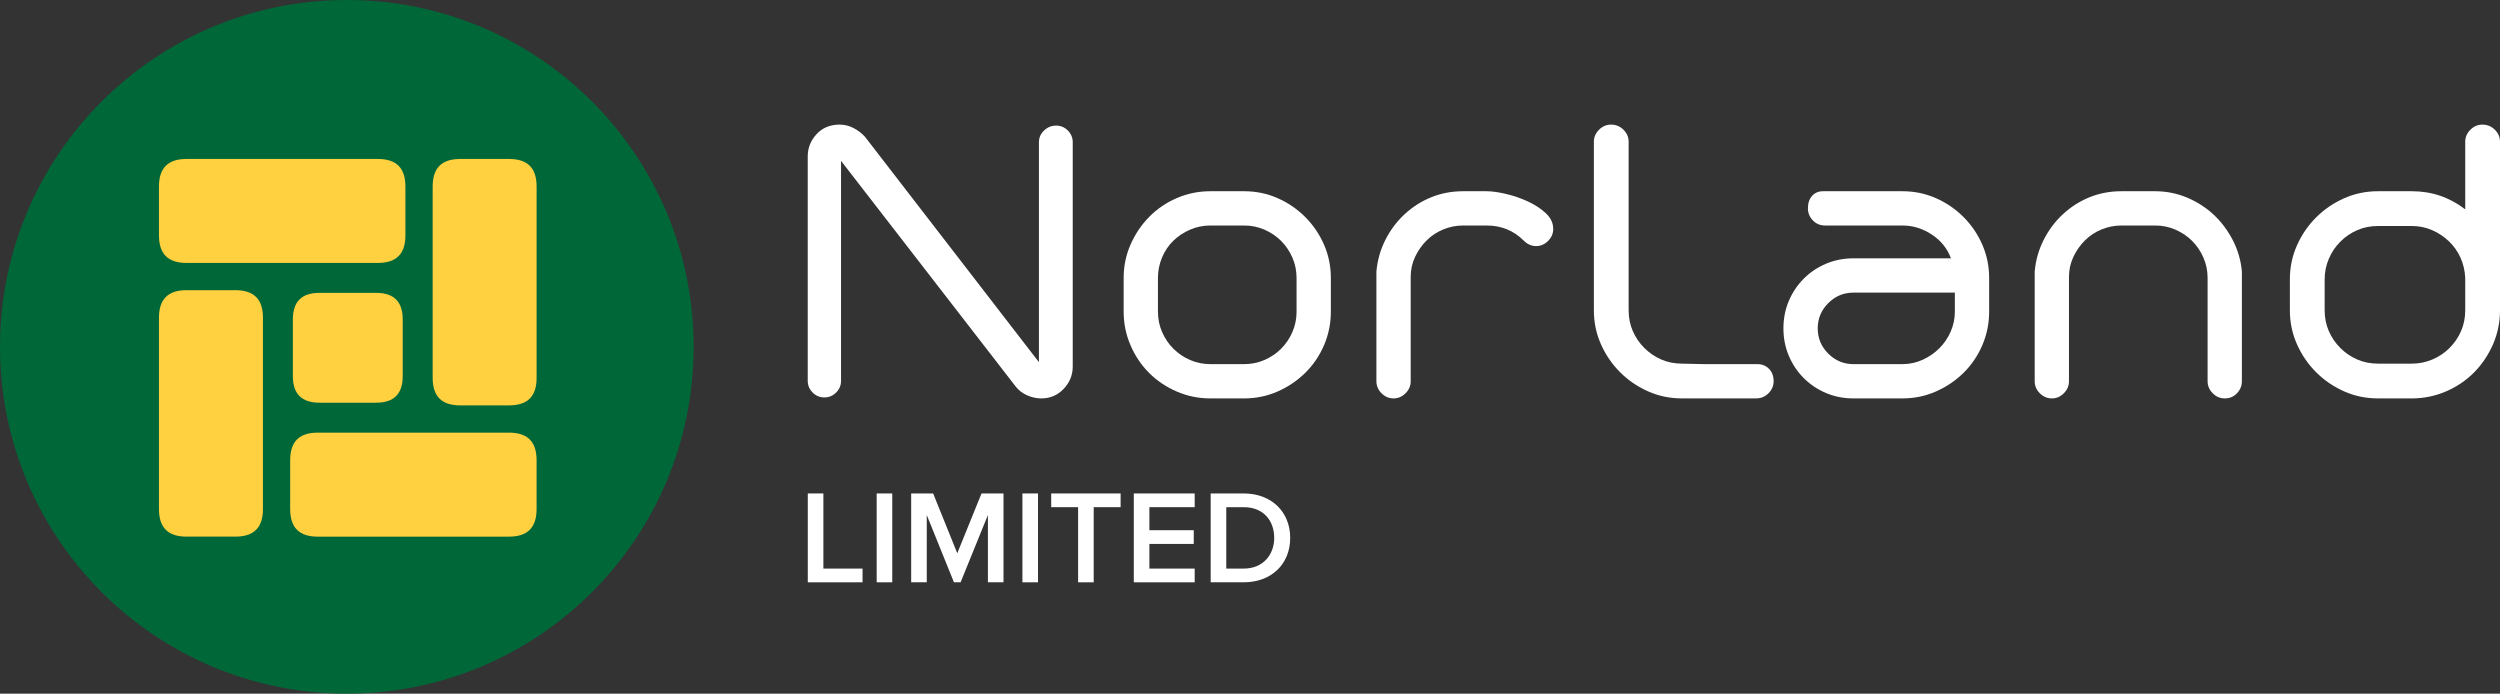 <?xml version="1.0" encoding="UTF-8"?> <svg xmlns="http://www.w3.org/2000/svg" width="173" height="48" viewBox="0 0 173 48" fill="none"><rect x="0" y="0" width="173" height="48" fill="#333333" stroke="none"/><path fill-rule="evenodd" clip-rule="evenodd" d="M24 48C37.255 48 48 37.255 48 24C48 10.745 37.255 0 24 0C10.745 0 0 10.745 0 24C0 37.255 10.745 48 24 48Z" fill="#006738"></path><path d="M26.017 20.265H22.117C20.871 20.265 20.265 20.872 20.265 22.117V26.015C20.265 27.262 20.871 27.868 22.117 27.868H26.017C27.262 27.868 27.869 27.262 27.869 26.015V22.117C27.869 20.872 27.262 20.265 26.017 20.265Z" fill="#FFD040"></path><path d="M12.907 18.195H26.146C27.43 18.195 28.055 17.57 28.055 16.288V12.907C28.055 11.623 27.43 11 26.146 11H12.907C11.624 11 11 11.623 11 12.907V16.288C11 17.57 11.624 18.195 12.907 18.195Z" fill="#FFD040"></path><path d="M35.225 29.939H21.988C20.703 29.939 20.08 30.564 20.08 31.846V35.227C20.08 36.51 20.703 37.136 21.988 37.136H35.225C36.51 37.136 37.132 36.51 37.132 35.227V31.846C37.132 30.564 36.51 29.939 35.225 29.939Z" fill="#FFD040"></path><path d="M35.226 11H31.848C30.564 11 29.94 11.623 29.94 12.907V26.145C29.94 27.43 30.564 28.053 31.848 28.053H35.226C36.51 28.053 37.133 27.43 37.133 26.145V12.907C37.133 11.623 36.51 11 35.226 11Z" fill="#FFD040"></path><path d="M16.287 20.08H12.908C11.624 20.08 11 20.705 11 21.987V35.226C11 36.51 11.624 37.135 12.908 37.135H16.287C17.571 37.135 18.196 36.51 18.196 35.226V21.987C18.196 20.705 17.571 20.08 16.287 20.08Z" fill="#FFD040"></path><path d="M71.894 25.062V9.843C71.894 9.527 72.013 9.256 72.25 9.03C72.487 8.804 72.763 8.691 73.08 8.691C73.396 8.691 73.668 8.804 73.894 9.03C74.119 9.256 74.233 9.527 74.233 9.843V25.367C74.233 25.955 74.023 26.469 73.606 26.909C73.187 27.35 72.673 27.57 72.063 27.57C71.724 27.57 71.391 27.497 71.063 27.35C70.736 27.203 70.47 26.994 70.267 26.723L58.2 11.131V26.35C58.2 26.667 58.087 26.938 57.861 27.163C57.635 27.39 57.364 27.502 57.048 27.502C56.731 27.502 56.46 27.39 56.234 27.163C56.008 26.938 55.895 26.667 55.895 26.35V10.826C55.895 10.239 56.099 9.725 56.506 9.284C56.912 8.843 57.443 8.623 58.099 8.623C58.438 8.623 58.76 8.702 59.065 8.86C59.37 9.019 59.635 9.222 59.861 9.47L71.894 25.062Z" fill="white"></path><path d="M86.096 13.233C86.909 13.233 87.677 13.391 88.4 13.707C89.123 14.024 89.761 14.459 90.315 15.012C90.869 15.566 91.304 16.204 91.62 16.927C91.937 17.651 92.095 18.419 92.095 19.232V21.571C92.095 22.384 91.937 23.159 91.62 23.893C91.304 24.627 90.869 25.265 90.315 25.808C89.761 26.35 89.123 26.779 88.4 27.096C87.677 27.412 86.909 27.57 86.096 27.57H83.757C82.943 27.57 82.169 27.412 81.435 27.096C80.701 26.779 80.062 26.35 79.52 25.808C78.978 25.265 78.548 24.627 78.232 23.893C77.915 23.159 77.757 22.384 77.757 21.571V19.232C77.757 18.419 77.915 17.651 78.232 16.927C78.548 16.204 78.978 15.566 79.52 15.012C80.062 14.459 80.701 14.024 81.435 13.707C82.169 13.391 82.943 13.233 83.757 13.233H86.096ZM83.757 15.605C83.26 15.605 82.791 15.702 82.35 15.893C81.91 16.086 81.525 16.34 81.198 16.656C80.87 16.973 80.61 17.357 80.418 17.808C80.226 18.261 80.13 18.735 80.13 19.232V21.571C80.13 22.068 80.226 22.537 80.418 22.977C80.61 23.418 80.87 23.803 81.198 24.13C81.525 24.458 81.91 24.718 82.35 24.91C82.791 25.102 83.26 25.198 83.757 25.198H86.096C86.592 25.198 87.062 25.102 87.502 24.91C87.943 24.718 88.327 24.458 88.655 24.13C88.982 23.803 89.242 23.418 89.434 22.977C89.626 22.537 89.722 22.068 89.722 21.571V19.232C89.722 18.735 89.626 18.266 89.434 17.826C89.242 17.385 88.982 17.001 88.655 16.673C88.327 16.346 87.943 16.086 87.502 15.893C87.062 15.702 86.592 15.605 86.096 15.605H83.757Z" fill="white"></path><path d="M95.247 18.791C95.315 18.023 95.518 17.3 95.857 16.622C96.196 15.944 96.636 15.351 97.179 14.843C97.721 14.334 98.337 13.939 99.026 13.656C99.715 13.374 100.455 13.233 101.246 13.233H102.873C103.234 13.233 103.681 13.295 104.212 13.419C104.743 13.544 105.251 13.719 105.737 13.944C106.223 14.171 106.635 14.442 106.974 14.758C107.313 15.075 107.483 15.436 107.483 15.843C107.483 16.159 107.364 16.436 107.127 16.673C106.89 16.91 106.613 17.029 106.297 17.029C105.98 17.029 105.698 16.905 105.449 16.656C104.748 15.956 103.89 15.605 102.873 15.605H101.246C100.772 15.605 100.314 15.696 99.874 15.877C99.433 16.058 99.048 16.312 98.721 16.639C98.393 16.967 98.128 17.346 97.924 17.775C97.721 18.204 97.62 18.668 97.62 19.164V26.384C97.62 26.701 97.501 26.977 97.264 27.214C97.026 27.452 96.749 27.57 96.433 27.57C96.116 27.57 95.84 27.452 95.603 27.214C95.365 26.977 95.247 26.701 95.247 26.384V18.791Z" fill="white"></path><path d="M112.702 20.757V21.469C112.702 21.989 112.798 22.469 112.99 22.91C113.182 23.35 113.448 23.74 113.787 24.079C114.126 24.418 114.516 24.684 114.956 24.876C115.397 25.068 115.877 25.164 116.397 25.164L117.956 25.198H121.616C121.933 25.198 122.198 25.305 122.413 25.52C122.628 25.735 122.735 26.023 122.735 26.384C122.735 26.701 122.616 26.977 122.379 27.214C122.142 27.452 121.854 27.57 121.515 27.57H116.397C115.56 27.57 114.775 27.407 114.041 27.079C113.306 26.751 112.662 26.311 112.109 25.757C111.555 25.203 111.114 24.559 110.787 23.825C110.459 23.091 110.296 22.305 110.296 21.469V9.809C110.296 9.493 110.414 9.216 110.652 8.979C110.889 8.742 111.165 8.623 111.482 8.623C111.821 8.623 112.109 8.742 112.346 8.979C112.584 9.216 112.702 9.493 112.702 9.809V20.757Z" fill="white"></path><path d="M131.649 13.233C132.463 13.233 133.231 13.391 133.954 13.707C134.677 14.024 135.315 14.459 135.869 15.012C136.423 15.566 136.858 16.204 137.174 16.927C137.49 17.651 137.649 18.419 137.649 19.232V21.571C137.649 22.384 137.49 23.159 137.174 23.893C136.858 24.627 136.423 25.265 135.869 25.808C135.315 26.35 134.677 26.779 133.954 27.096C133.231 27.412 132.463 27.57 131.649 27.57H128.26C127.582 27.57 126.949 27.446 126.362 27.197C125.774 26.949 125.26 26.604 124.82 26.164C124.379 25.723 124.035 25.209 123.786 24.621C123.537 24.034 123.413 23.401 123.413 22.723C123.413 22.045 123.537 21.413 123.786 20.825C124.035 20.238 124.379 19.724 124.82 19.283C125.26 18.842 125.774 18.498 126.362 18.249C126.949 18.001 127.582 17.876 128.26 17.876H135.005C134.756 17.198 134.315 16.651 133.683 16.232C133.05 15.815 132.372 15.605 131.649 15.605H126.294C125.955 15.605 125.672 15.487 125.447 15.249C125.221 15.012 125.108 14.736 125.108 14.419C125.108 14.058 125.204 13.77 125.396 13.555C125.588 13.34 125.842 13.233 126.158 13.233H131.649ZM130.87 25.198H131.649C132.146 25.198 132.615 25.096 133.056 24.892C133.497 24.689 133.881 24.424 134.208 24.096C134.536 23.769 134.796 23.384 134.988 22.944C135.18 22.503 135.276 22.045 135.276 21.571V20.249H128.26C127.582 20.249 127 20.492 126.514 20.978C126.028 21.464 125.786 22.045 125.786 22.723C125.786 23.401 126.028 23.983 126.514 24.469C127 24.955 127.582 25.198 128.26 25.198H130.87Z" fill="white"></path><path d="M140.801 18.791C140.868 18.023 141.072 17.3 141.411 16.622C141.75 15.944 142.19 15.351 142.733 14.843C143.275 14.334 143.89 13.939 144.58 13.656C145.269 13.374 146.009 13.233 146.8 13.233H149.139C149.907 13.233 150.641 13.38 151.342 13.673C152.042 13.967 152.658 14.363 153.189 14.86C153.72 15.357 154.16 15.944 154.511 16.622C154.861 17.3 155.07 18.023 155.138 18.791V26.384C155.138 26.701 155.025 26.977 154.799 27.214C154.573 27.452 154.291 27.57 153.952 27.57C153.635 27.57 153.359 27.452 153.121 27.214C152.884 26.977 152.766 26.701 152.766 26.384V19.232C152.766 18.735 152.669 18.266 152.477 17.826C152.285 17.385 152.025 17.001 151.698 16.673C151.37 16.346 150.986 16.086 150.545 15.893C150.105 15.702 149.636 15.605 149.139 15.605H146.8C146.326 15.605 145.868 15.696 145.427 15.877C144.987 16.058 144.602 16.312 144.275 16.639C143.947 16.967 143.682 17.346 143.478 17.775C143.275 18.204 143.173 18.668 143.173 19.164V26.384C143.173 26.701 143.055 26.977 142.817 27.214C142.58 27.452 142.303 27.57 141.987 27.57C141.67 27.57 141.394 27.452 141.157 27.214C140.919 26.977 140.801 26.701 140.801 26.384V18.791Z" fill="white"></path><path d="M170.594 9.809C170.594 9.493 170.712 9.216 170.95 8.979C171.187 8.742 171.463 8.623 171.78 8.623C172.119 8.623 172.407 8.742 172.644 8.979C172.882 9.216 173 9.493 173 9.809V21.469C173 22.305 172.836 23.096 172.509 23.842C172.181 24.587 171.74 25.237 171.187 25.791C170.633 26.345 169.984 26.779 169.238 27.096C168.492 27.412 167.713 27.57 166.899 27.57H164.56C163.724 27.57 162.939 27.407 162.205 27.079C161.47 26.751 160.826 26.311 160.273 25.757C159.719 25.203 159.278 24.559 158.951 23.825C158.623 23.091 158.459 22.305 158.459 21.469V19.334C158.459 18.498 158.623 17.713 158.951 16.978C159.278 16.244 159.719 15.6 160.273 15.046C160.826 14.493 161.47 14.052 162.205 13.724C162.939 13.397 163.724 13.233 164.56 13.233H166.899C168.277 13.233 169.509 13.651 170.594 14.487V9.809ZM170.594 19.232C170.571 18.735 170.463 18.272 170.272 17.842C170.079 17.413 169.814 17.035 169.475 16.707C169.136 16.38 168.746 16.12 168.306 15.927C167.865 15.736 167.396 15.639 166.899 15.639H164.56C164.04 15.639 163.56 15.736 163.12 15.927C162.679 16.12 162.289 16.385 161.95 16.724C161.612 17.063 161.346 17.459 161.154 17.91C160.962 18.363 160.866 18.837 160.866 19.334V21.469C160.866 21.989 160.962 22.469 161.154 22.91C161.346 23.35 161.612 23.74 161.95 24.079C162.289 24.418 162.679 24.684 163.12 24.876C163.56 25.068 164.04 25.164 164.56 25.164H166.899C167.396 25.164 167.87 25.068 168.323 24.876C168.774 24.684 169.17 24.418 169.509 24.079C169.848 23.74 170.113 23.35 170.306 22.91C170.497 22.469 170.594 21.989 170.594 21.469V19.232Z" fill="white"></path><path d="M55.899 40.295V34.147H56.978V39.346H59.688V40.295H55.899Z" fill="white"></path><path d="M60.666 40.295V34.147H61.744V40.295H60.666Z" fill="white"></path><path d="M68.363 40.295V35.64L66.473 40.295H66.013L64.132 35.64V40.295H63.053V34.147H64.574L66.243 38.286L67.921 34.147H69.442V40.295H68.363Z" fill="white"></path><path d="M70.751 40.295V34.147H71.83V40.295H70.751Z" fill="white"></path><path d="M74.605 40.295V35.096H72.743V34.147H77.546V35.096H75.684V40.295H74.605Z" fill="white"></path><path d="M78.459 40.295V34.147H82.672V35.096H79.537V36.691H82.607V37.64H79.537V39.346H82.672V40.295L78.459 40.295Z" fill="white"></path><path d="M83.779 40.295V34.147H86.065C87.983 34.147 89.282 35.419 89.282 37.225C89.282 39.032 87.983 40.295 86.065 40.295H83.779ZM84.858 39.346H86.065C87.402 39.346 88.176 38.387 88.176 37.225C88.176 36.036 87.439 35.096 86.065 35.096H84.858V39.346Z" fill="white"></path></svg> 